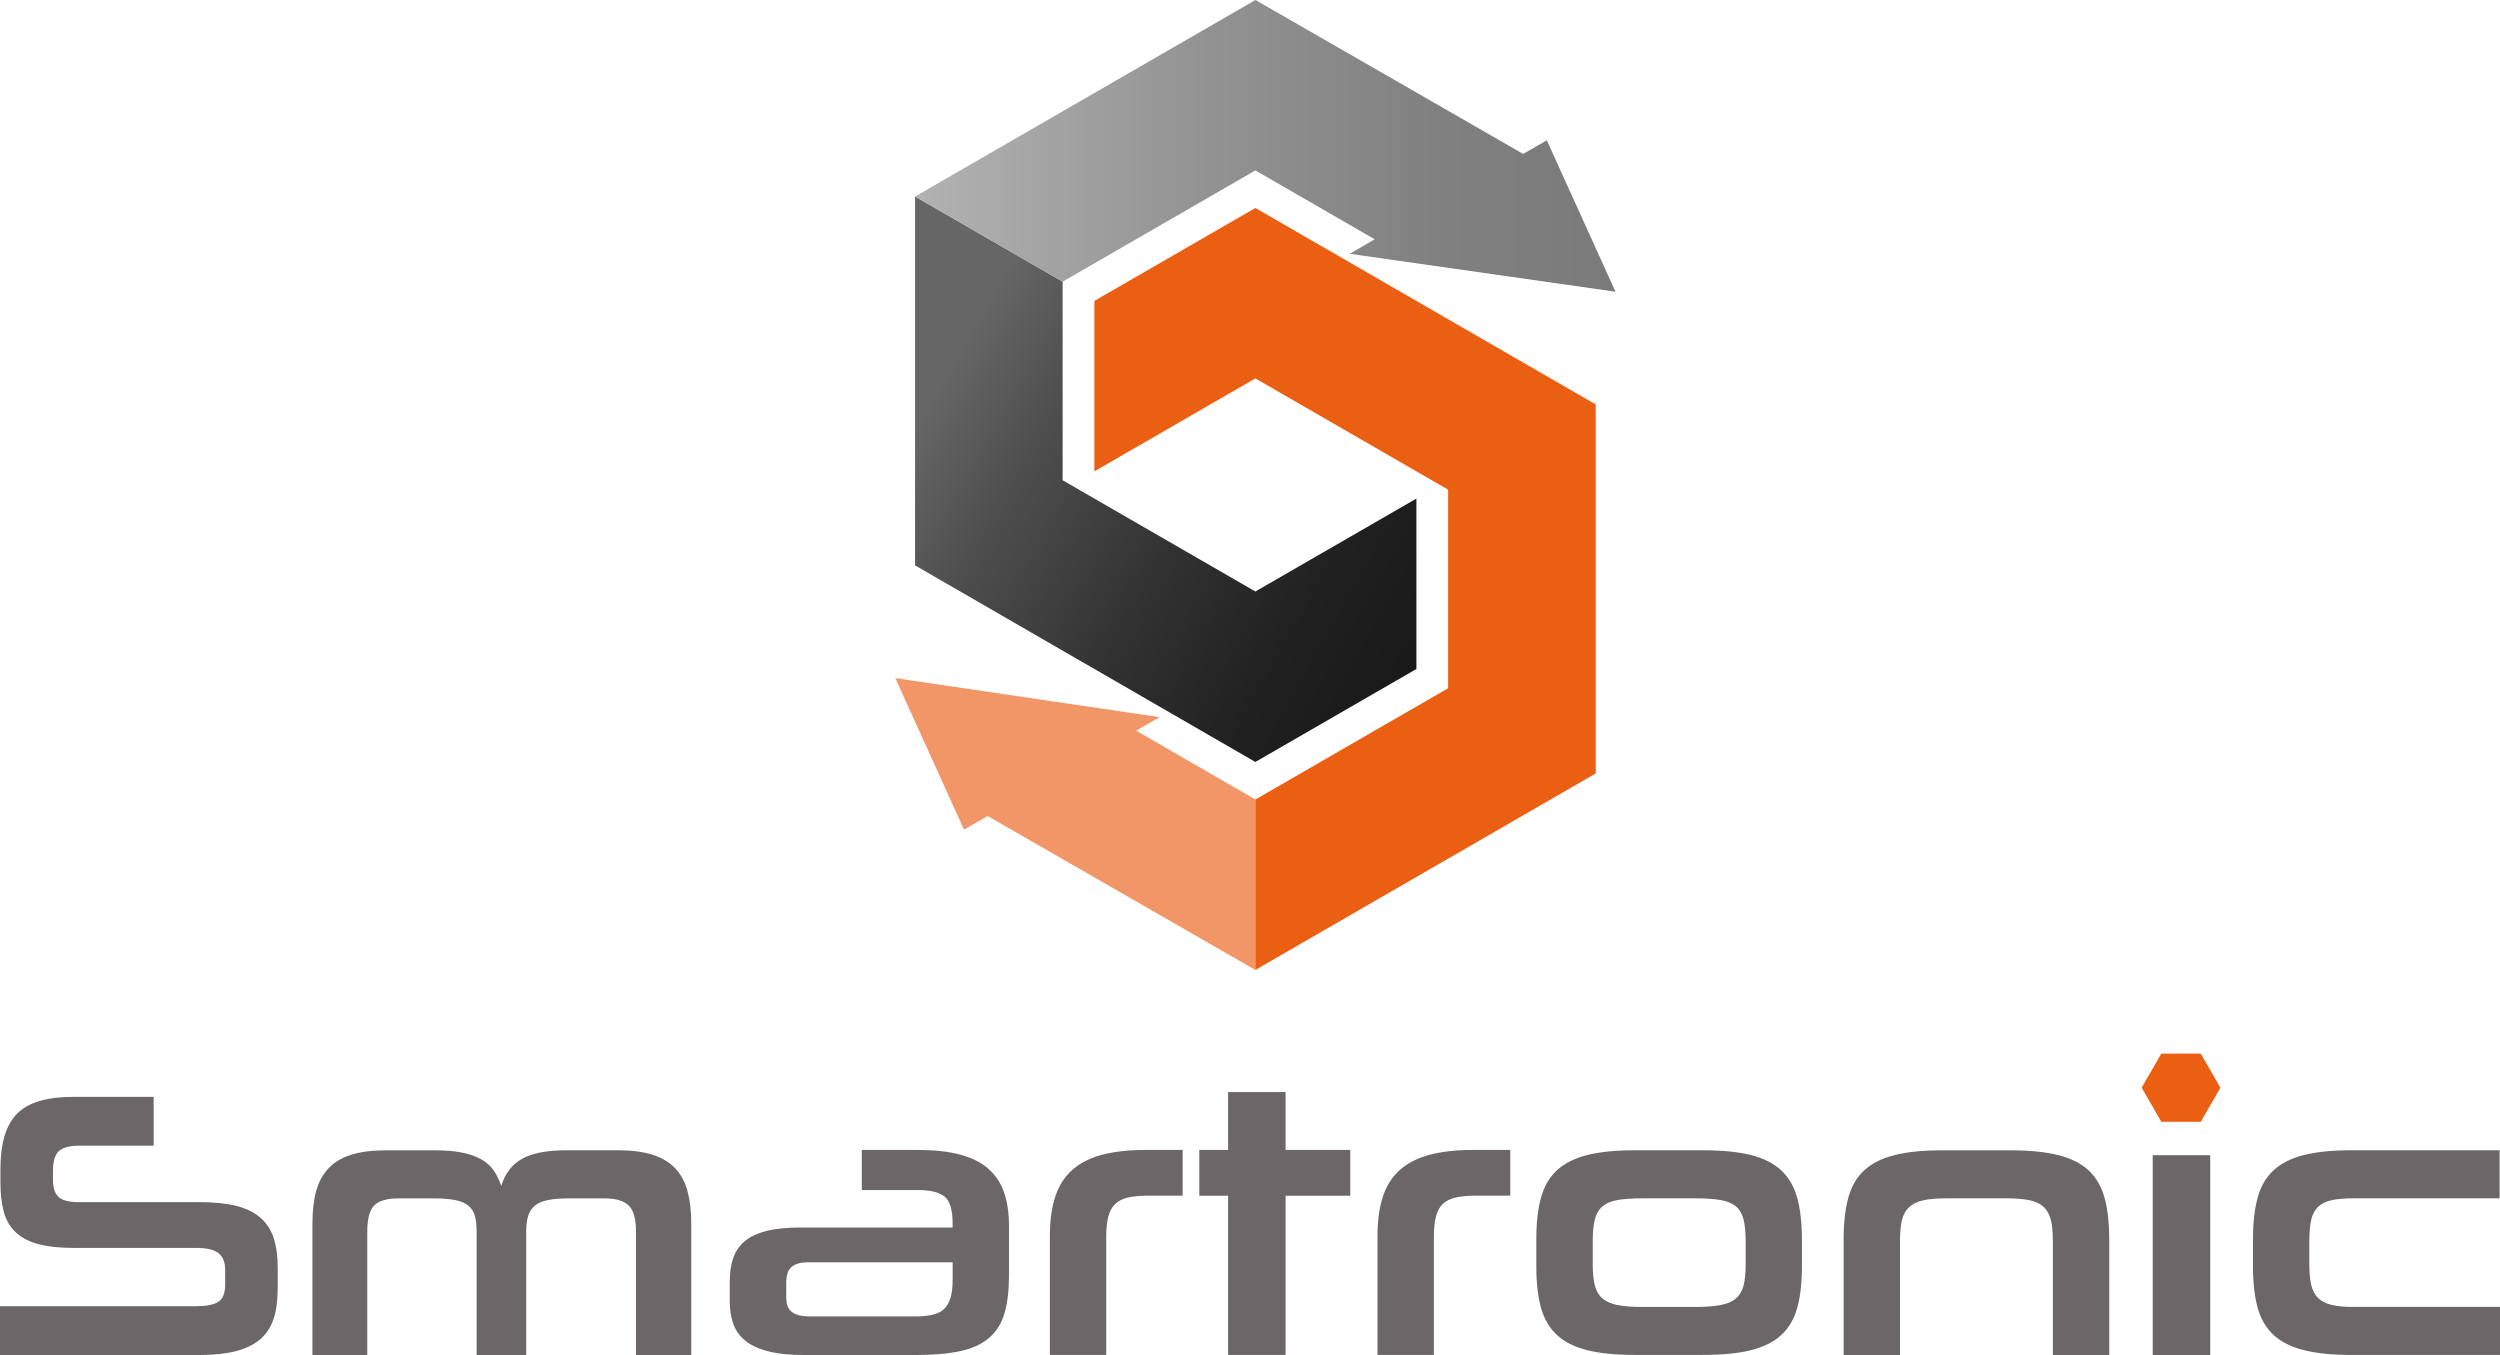 <?xml version="1.0" encoding="UTF-8"?> <svg xmlns="http://www.w3.org/2000/svg" xmlns:xlink="http://www.w3.org/1999/xlink" id="Livello_1" viewBox="0 0 463.87 251.42"><defs><style>.cls-1{fill:url(#linear-gradient);}.cls-1,.cls-2,.cls-3,.cls-4,.cls-5{stroke-width:0px;}.cls-2{fill:#f29567;}.cls-3{fill:#6b6768;}.cls-4{fill:#ea5f11;}.cls-5{fill:url(#linear-gradient-2);}</style><linearGradient id="linear-gradient" x1="173.41" y1="73.06" x2="260.81" y2="122.65" gradientUnits="userSpaceOnUse"><stop offset="0" stop-color="#666"></stop><stop offset=".2" stop-color="#4f4f4f"></stop><stop offset=".52" stop-color="#323232"></stop><stop offset=".8" stop-color="#202020"></stop><stop offset="1" stop-color="#1a1a1a"></stop></linearGradient><linearGradient id="linear-gradient-2" x1="169.79" y1="27.07" x2="299.75" y2="27.07" gradientUnits="userSpaceOnUse"><stop offset="0" stop-color="#b3b3b3"></stop><stop offset=".04" stop-color="#afafaf"></stop><stop offset=".42" stop-color="#929292"></stop><stop offset=".76" stop-color="gray"></stop><stop offset="1" stop-color="#7a7a7a"></stop></linearGradient></defs><path class="cls-3" d="M204.42,214.28c-2.25.61-4.08,1.56-5.51,2.84-1.43,1.29-2.47,2.94-3.12,4.95-.66,2.01-.99,4.45-.99,7.3v22.04h10.46v-21.97c0-1.5.13-2.74.39-3.72.26-.98.68-1.76,1.26-2.32.58-.56,1.37-.96,2.35-1.19.98-.23,2.2-.35,3.65-.35h6.53v-8.49h-6.81c-3.23,0-5.97.31-8.21.91ZM125.24,216.73c-1.08-1.12-2.48-1.95-4.21-2.49-1.73-.54-3.86-.81-6.39-.81h-9.48c-3.74,0-6.54.55-8.39,1.64s-3.1,2.75-3.76,4.98c-.37-1.11-.85-2.09-1.44-2.92-.59-.84-1.36-1.52-2.32-2.05-.96-.53-2.13-.94-3.51-1.22-1.38-.28-3.03-.42-4.95-.42h-9.2c-2.53,0-4.66.27-6.39.81-1.73.54-3.14,1.37-4.21,2.49-1.08,1.12-1.85,2.54-2.32,4.24-.47,1.71-.7,3.73-.7,6.06v24.38h10.18v-22.88c0-2.39.43-4.01,1.3-4.88.87-.87,2.35-1.3,4.46-1.3h6.67c1.59,0,2.9.11,3.93.32,1.03.21,1.84.56,2.42,1.05.58.49.98,1.12,1.19,1.9.21.77.32,1.74.32,2.91v22.89h9.2v-22.89c0-1.17.12-2.14.35-2.91.23-.77.64-1.41,1.23-1.9.58-.49,1.38-.84,2.39-1.05,1.01-.21,2.28-.32,3.83-.32h6.81c2.01,0,3.47.44,4.39,1.3.91.87,1.37,2.49,1.37,4.88v22.88h10.25v-24.38c0-2.34-.24-4.36-.7-6.06-.46-1.7-1.24-3.11-2.31-4.24ZM183.29,216.77c-1.36-1.15-3.1-2-5.23-2.56-2.13-.56-4.71-.84-7.76-.84h-10.39v7.44h10.39c2.34,0,4,.41,4.98,1.23.98.82,1.47,2.45,1.47,4.88v.84h-28.15c-2.62,0-4.79.22-6.49.67-1.71.45-3.05,1.1-4.04,1.97-.98.87-1.67,1.92-2.07,3.16-.4,1.24-.6,2.65-.6,4.24v3.58c0,1.55.21,2.94.63,4.18.42,1.24,1.16,2.29,2.21,3.16,1.05.87,2.47,1.54,4.25,2,1.78.47,4.05.7,6.81.7h20.57c3.37,0,6.16-.25,8.39-.74,2.22-.49,4-1.32,5.33-2.5,1.34-1.17,2.27-2.69,2.81-4.56.54-1.87.81-4.18.81-6.95v-9.26c0-2.43-.32-4.53-.95-6.28-.63-1.76-1.62-3.21-2.98-4.35ZM176.76,237.45c0,1.4-.14,2.55-.42,3.44-.28.89-.7,1.58-1.26,2.07-.56.49-1.29.83-2.17,1.02-.89.19-1.94.28-3.15.28h-19.61c-1.35,0-2.41-.26-3.15-.77-.75-.52-1.12-1.45-1.12-2.81v-2.6c0-1.5.35-2.51,1.05-3.05.7-.54,1.66-.81,2.87-.81h26.96v3.23ZM238.54,202.63h-10.67v10.74h-5.34v8.49h5.34v29.55h10.67v-29.55h12v-8.49h-12v-10.74ZM48.23,225.86c-1.17-.98-2.68-1.69-4.53-2.14-1.85-.45-4.11-.67-6.78-.67H14.53c-1.73,0-2.95-.32-3.65-.95-.7-.63-1.05-1.7-1.05-3.2v-1.54c0-1.92.39-3.2,1.16-3.83.77-.63,1.98-.95,3.62-.95h13.9v-9.06h-14.88c-2.39,0-4.45.24-6.18.74-1.73.49-3.14,1.27-4.21,2.32-1.08,1.05-1.87,2.45-2.39,4.18-.52,1.73-.77,3.82-.77,6.25v2.39c0,2.06.2,3.85.6,5.37.4,1.52,1.11,2.78,2.14,3.79,1.03,1.01,2.42,1.76,4.18,2.25,1.76.49,3.97.74,6.63.74h22.82c1.87,0,3.23.32,4.07.95.84.63,1.26,1.7,1.26,3.19v2.6c0,1.64-.42,2.73-1.26,3.26-.84.54-2.22.81-4.14.81H0v9.06h36.93c2.67,0,4.92-.23,6.77-.7,1.85-.46,3.36-1.19,4.53-2.18,1.17-.98,2.01-2.26,2.53-3.82.51-1.57.77-3.47.77-5.72v-3.79c0-2.15-.26-4-.77-5.54-.52-1.55-1.36-2.82-2.53-3.8ZM436.63,242.5c-1.64,0-2.98-.13-4.04-.39-1.05-.26-1.88-.69-2.49-1.29-.61-.61-1.03-1.41-1.26-2.41-.23-1-.35-2.25-.35-3.74v-4.48c0-1.54.12-2.82.35-3.85.23-1.02.66-1.83,1.26-2.41.61-.58,1.44-.99,2.49-1.23,1.05-.23,2.4-.35,4.04-.35h27.17v-8.92h-27.52c-3.51,0-6.43.29-8.77.88-2.34.58-4.21,1.52-5.62,2.8-1.4,1.29-2.4,2.98-2.98,5.08-.58,2.1-.87,4.67-.87,7.71v5.12c0,3.03.29,5.59.87,7.67.59,2.08,1.58,3.76,2.98,5.04,1.4,1.28,3.28,2.22,5.62,2.8,2.34.58,5.26.88,8.77.88h27.59v-8.92h-27.24ZM399.43,251.42h10.67v-37.07h-10.67v37.07ZM265.21,214.28c-2.25.61-4.08,1.56-5.51,2.84-1.43,1.29-2.47,2.94-3.12,4.95-.66,2.01-.99,4.45-.99,7.3v22.04h10.46v-21.97c0-1.5.13-2.74.39-3.72.25-.98.68-1.76,1.26-2.32.58-.56,1.37-.96,2.35-1.19.98-.23,2.2-.35,3.65-.35h6.53v-8.49h-6.81c-3.23,0-5.97.31-8.21.91ZM387.5,217.12c-1.41-1.28-3.28-2.22-5.62-2.8-2.34-.58-5.29-.88-8.84-.88h-12.71c-3.51,0-6.44.29-8.77.88-2.34.58-4.21,1.52-5.62,2.8-1.41,1.29-2.4,2.98-2.98,5.08-.58,2.1-.88,4.67-.88,7.71v21.51h10.46v-21.2c0-1.59.13-2.89.38-3.9.26-1,.71-1.8,1.37-2.39.66-.58,1.53-.99,2.63-1.23,1.1-.23,2.47-.35,4.11-.35h11.37c1.68,0,3.08.12,4.18.35,1.1.23,1.96.64,2.6,1.23.63.58,1.08,1.38,1.34,2.39.26,1,.38,2.31.38,3.9v21.2h10.46v-21.51c0-3.04-.29-5.6-.88-7.71-.59-2.1-1.58-3.8-2.99-5.08ZM330.49,217.15c-1.4-1.3-3.27-2.25-5.61-2.84-2.34-.58-5.29-.88-8.85-.88h-12.71c-3.51,0-6.43.29-8.78.88-2.34.58-4.21,1.52-5.62,2.8-1.41,1.29-2.4,2.98-2.98,5.08-.59,2.1-.88,4.67-.88,7.71v5.12c0,3.03.29,5.59.88,7.67.58,2.08,1.58,3.76,2.98,5.04,1.4,1.29,3.28,2.22,5.62,2.8,2.34.58,5.27.87,8.78.87h12.71c3.56,0,6.51-.29,8.85-.87,2.34-.59,4.21-1.52,5.61-2.8,1.41-1.28,2.4-2.97,2.98-5.04.58-2.08.87-4.64.87-7.67v-5.05c0-3.03-.29-5.6-.87-7.71-.58-2.1-1.58-3.81-2.98-5.12ZM323.9,234.66c0,1.59-.13,2.88-.39,3.88-.26,1-.73,1.79-1.41,2.38-.68.59-1.63.99-2.84,1.23-1.22.23-2.76.35-4.63.35h-9.9c-1.87,0-3.4-.12-4.6-.35-1.19-.24-2.13-.64-2.8-1.23-.68-.58-1.15-1.38-1.41-2.38-.26-1-.39-2.3-.39-3.88v-4.48c0-1.59.13-2.89.39-3.92.26-1.03.73-1.83,1.41-2.41.68-.58,1.61-.98,2.8-1.19,1.19-.21,2.73-.31,4.6-.31h9.9c1.87,0,3.41.11,4.63.31,1.22.21,2.17.61,2.84,1.19.68.58,1.15,1.39,1.41,2.41.26,1.03.39,2.33.39,3.92v4.48Z"></path><polygon class="cls-4" points="401.03 208.15 397.38 201.82 401.03 195.49 408.34 195.49 411.99 201.82 408.34 208.15 401.03 208.15"></polygon><polygon class="cls-2" points="232.94 179.96 232.94 148.35 210.81 135.57 215.15 133.07 166.13 125.83 178.87 153.93 183.26 151.41 232.93 179.97 232.94 179.96 232.94 179.97 232.94 179.96"></polygon><polygon class="cls-4" points="232.93 148.35 268.7 127.7 268.7 90.86 232.93 70.21 203.06 87.46 203.06 55.83 232.93 38.59 296.08 75.04 296.08 143.51 232.93 179.97 232.93 148.35"></polygon><polygon class="cls-1" points="169.79 104.91 169.79 36.46 197.17 52.26 197.17 89.11 232.93 109.75 262.81 92.51 262.81 124.13 232.93 141.38 169.79 104.91"></polygon><polygon class="cls-5" points="299.75 54.13 287.01 26.03 282.62 28.56 232.95 0 169.79 36.46 197.17 52.26 232.93 31.62 255.07 44.4 250.44 47.09 299.75 54.13"></polygon></svg> 